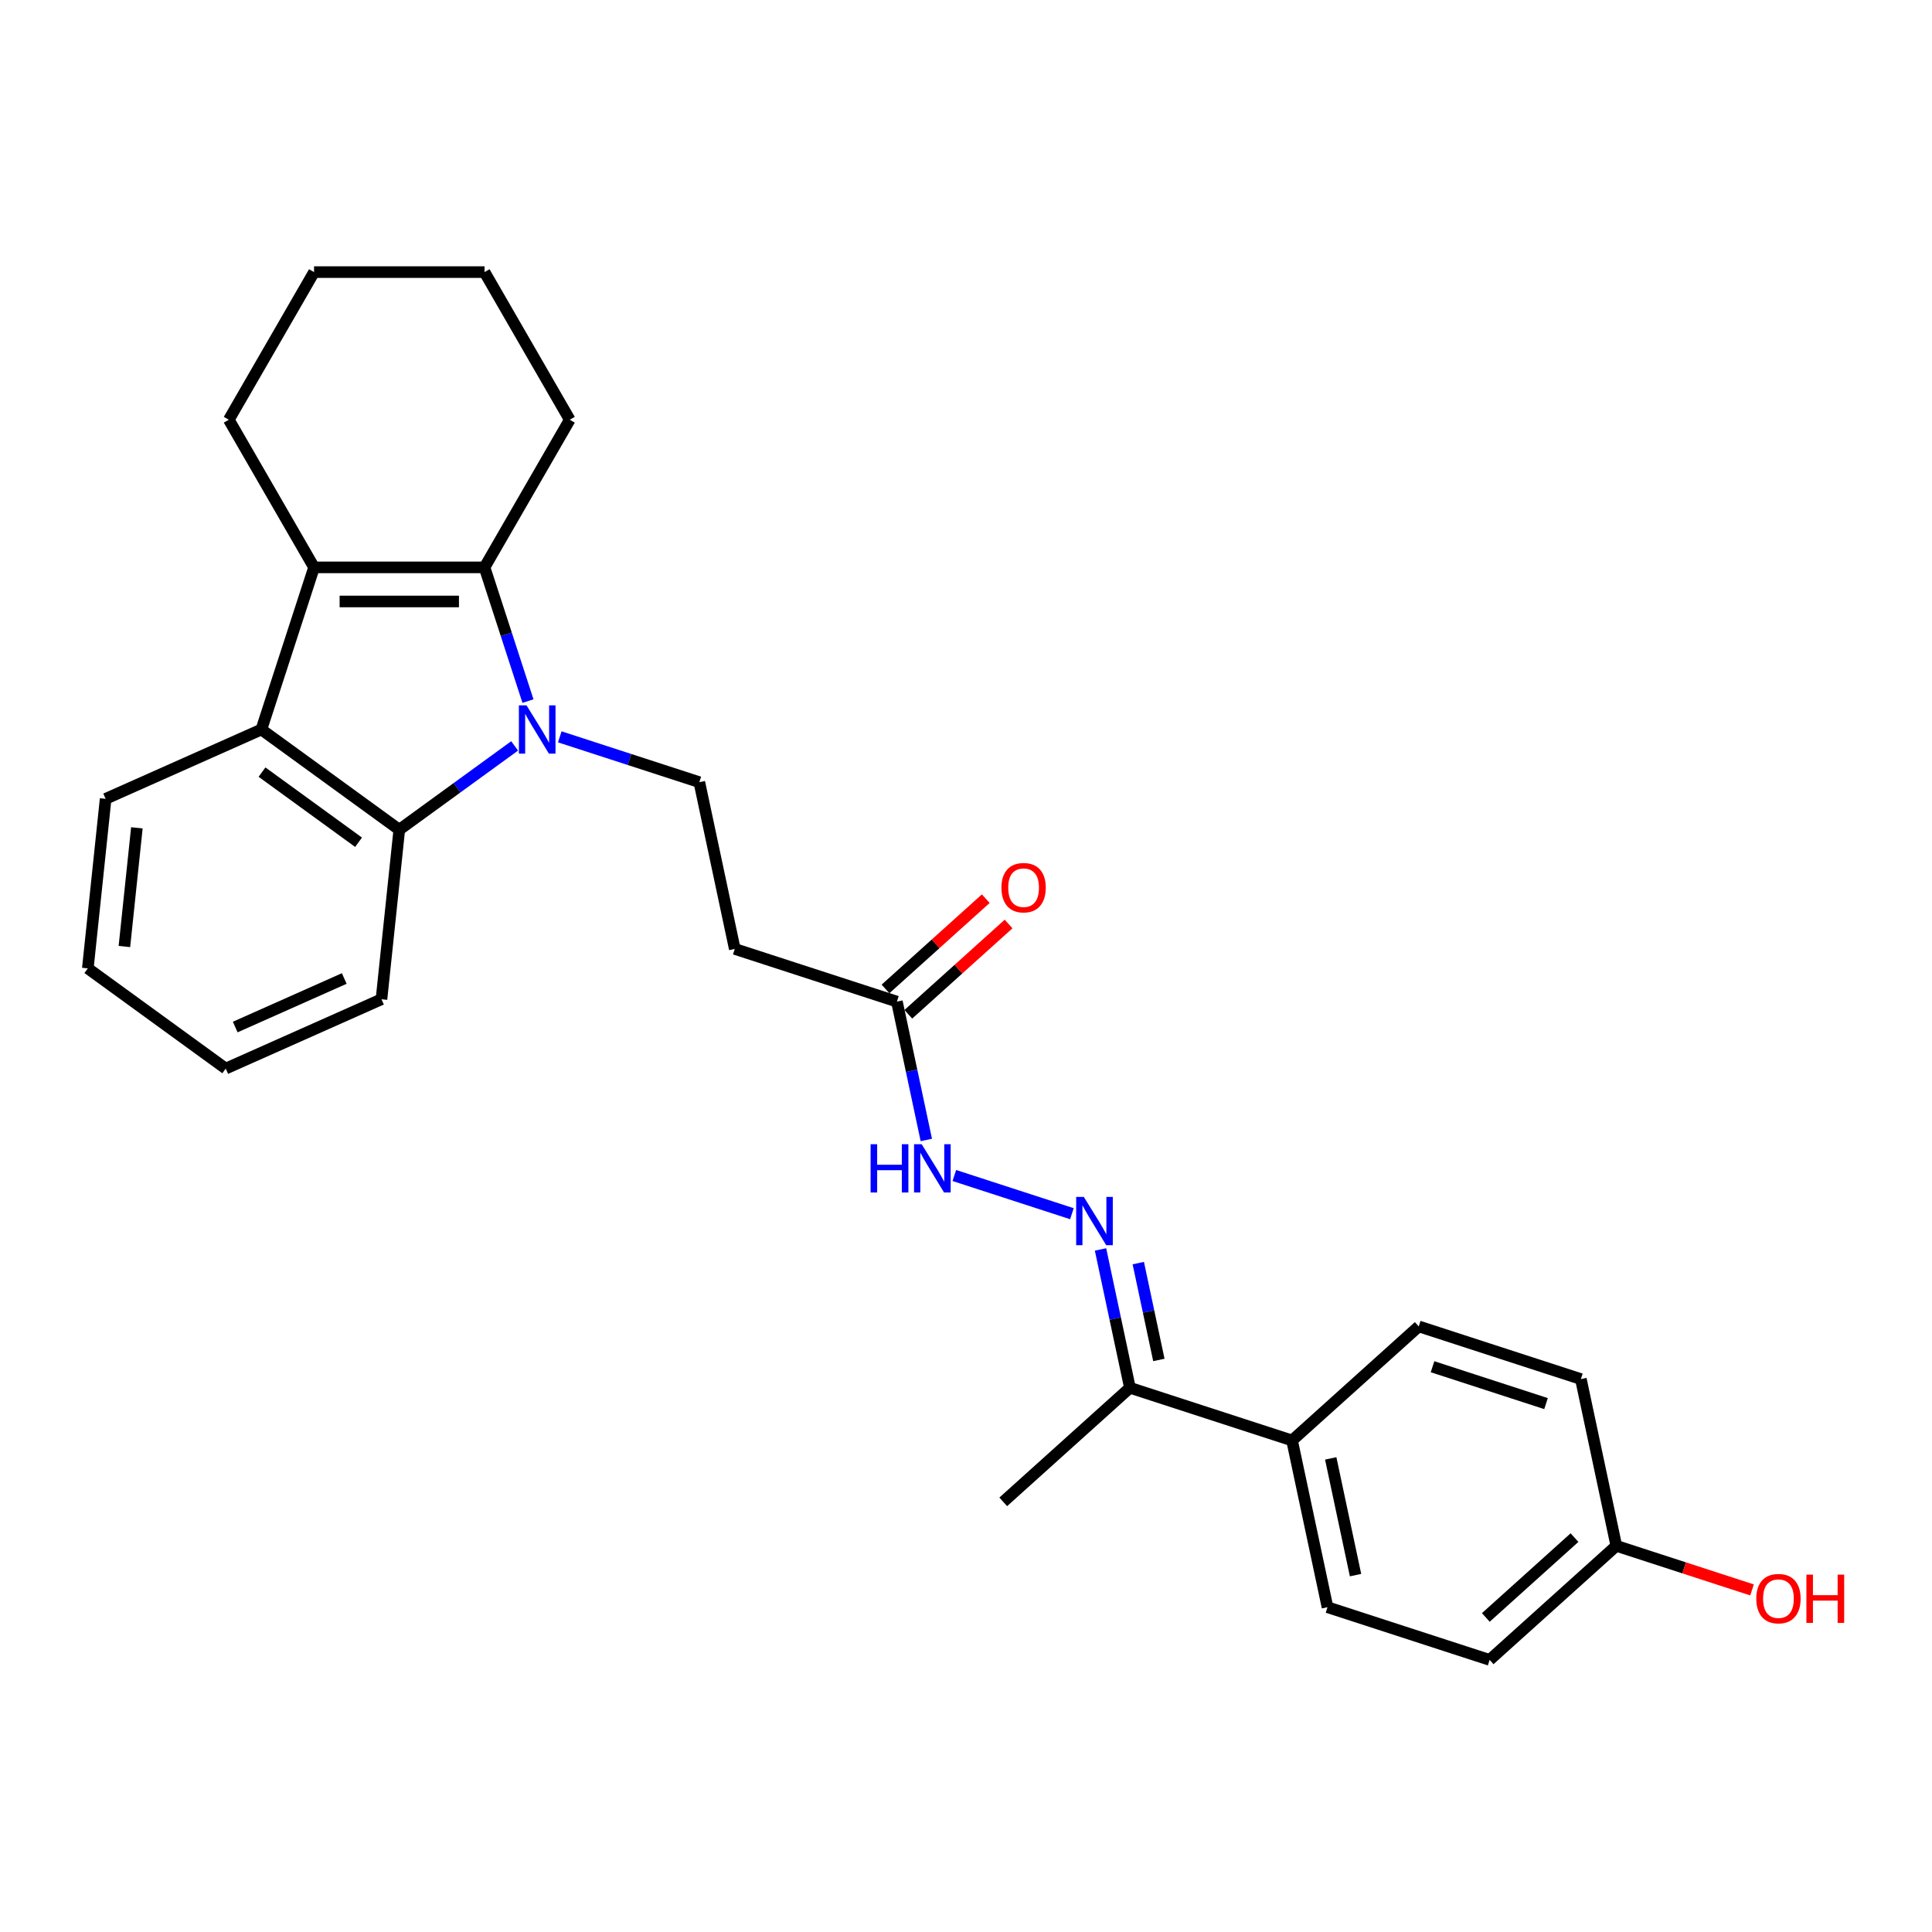 <?xml version='1.0' encoding='iso-8859-1'?>
<svg version='1.1' baseProfile='full'
              xmlns='http://www.w3.org/2000/svg'
                      xmlns:rdkit='http://www.rdkit.org/xml'
                      xmlns:xlink='http://www.w3.org/1999/xlink'
                  xml:space='preserve'
width='1000px' height='1000px' viewBox='0 0 1000 1000'>
<!-- END OF HEADER -->
<rect style='opacity:1.0;fill:#FFFFFF;stroke:none' width='1000' height='1000' x='0' y='0'> </rect>
<path class='bond-0' d='M 273.28,362.89 L 262.035,328.281' style='fill:none;fill-rule:evenodd;stroke:#0000FF;stroke-width:6px;stroke-linecap:butt;stroke-linejoin:miter;stroke-opacity:1' />
<path class='bond-0' d='M 262.035,328.281 L 250.79,293.672' style='fill:none;fill-rule:evenodd;stroke:#000000;stroke-width:6px;stroke-linecap:butt;stroke-linejoin:miter;stroke-opacity:1' />
<path class='bond-2' d='M 266.374,386.078 L 236.523,407.766' style='fill:none;fill-rule:evenodd;stroke:#0000FF;stroke-width:6px;stroke-linecap:butt;stroke-linejoin:miter;stroke-opacity:1' />
<path class='bond-2' d='M 236.523,407.766 L 206.671,429.455' style='fill:none;fill-rule:evenodd;stroke:#000000;stroke-width:6px;stroke-linecap:butt;stroke-linejoin:miter;stroke-opacity:1' />
<path class='bond-4' d='M 289.739,381.386 L 325.857,393.122' style='fill:none;fill-rule:evenodd;stroke:#0000FF;stroke-width:6px;stroke-linecap:butt;stroke-linejoin:miter;stroke-opacity:1' />
<path class='bond-4' d='M 325.857,393.122 L 361.975,404.857' style='fill:none;fill-rule:evenodd;stroke:#000000;stroke-width:6px;stroke-linecap:butt;stroke-linejoin:miter;stroke-opacity:1' />
<path class='bond-1' d='M 250.79,293.672 L 162.553,293.672' style='fill:none;fill-rule:evenodd;stroke:#000000;stroke-width:6px;stroke-linecap:butt;stroke-linejoin:miter;stroke-opacity:1' />
<path class='bond-1' d='M 237.554,311.319 L 175.789,311.319' style='fill:none;fill-rule:evenodd;stroke:#000000;stroke-width:6px;stroke-linecap:butt;stroke-linejoin:miter;stroke-opacity:1' />
<path class='bond-14' d='M 250.79,293.672 L 294.908,217.257' style='fill:none;fill-rule:evenodd;stroke:#000000;stroke-width:6px;stroke-linecap:butt;stroke-linejoin:miter;stroke-opacity:1' />
<path class='bond-15' d='M 162.553,293.672 L 118.435,217.257' style='fill:none;fill-rule:evenodd;stroke:#000000;stroke-width:6px;stroke-linecap:butt;stroke-linejoin:miter;stroke-opacity:1' />
<path class='bond-27' d='M 162.553,293.672 L 135.286,377.59' style='fill:none;fill-rule:evenodd;stroke:#000000;stroke-width:6px;stroke-linecap:butt;stroke-linejoin:miter;stroke-opacity:1' />
<path class='bond-3' d='M 206.671,429.455 L 135.286,377.59' style='fill:none;fill-rule:evenodd;stroke:#000000;stroke-width:6px;stroke-linecap:butt;stroke-linejoin:miter;stroke-opacity:1' />
<path class='bond-3' d='M 185.591,435.952 L 135.621,399.647' style='fill:none;fill-rule:evenodd;stroke:#000000;stroke-width:6px;stroke-linecap:butt;stroke-linejoin:miter;stroke-opacity:1' />
<path class='bond-19' d='M 206.671,429.455 L 197.448,517.208' style='fill:none;fill-rule:evenodd;stroke:#000000;stroke-width:6px;stroke-linecap:butt;stroke-linejoin:miter;stroke-opacity:1' />
<path class='bond-20' d='M 135.286,377.59 L 54.678,413.48' style='fill:none;fill-rule:evenodd;stroke:#000000;stroke-width:6px;stroke-linecap:butt;stroke-linejoin:miter;stroke-opacity:1' />
<path class='bond-7' d='M 361.975,404.857 L 380.32,491.166' style='fill:none;fill-rule:evenodd;stroke:#000000;stroke-width:6px;stroke-linecap:butt;stroke-linejoin:miter;stroke-opacity:1' />
<path class='bond-5' d='M 554.82,628.212 L 493.96,608.437' style='fill:none;fill-rule:evenodd;stroke:#0000FF;stroke-width:6px;stroke-linecap:butt;stroke-linejoin:miter;stroke-opacity:1' />
<path class='bond-9' d='M 569.627,646.708 L 577.238,682.512' style='fill:none;fill-rule:evenodd;stroke:#0000FF;stroke-width:6px;stroke-linecap:butt;stroke-linejoin:miter;stroke-opacity:1' />
<path class='bond-9' d='M 577.238,682.512 L 584.848,718.317' style='fill:none;fill-rule:evenodd;stroke:#000000;stroke-width:6px;stroke-linecap:butt;stroke-linejoin:miter;stroke-opacity:1' />
<path class='bond-9' d='M 589.172,653.78 L 594.499,678.843' style='fill:none;fill-rule:evenodd;stroke:#0000FF;stroke-width:6px;stroke-linecap:butt;stroke-linejoin:miter;stroke-opacity:1' />
<path class='bond-9' d='M 594.499,678.843 L 599.827,703.906' style='fill:none;fill-rule:evenodd;stroke:#000000;stroke-width:6px;stroke-linecap:butt;stroke-linejoin:miter;stroke-opacity:1' />
<path class='bond-6' d='M 464.239,518.432 L 380.32,491.166' style='fill:none;fill-rule:evenodd;stroke:#000000;stroke-width:6px;stroke-linecap:butt;stroke-linejoin:miter;stroke-opacity:1' />
<path class='bond-8' d='M 464.239,518.432 L 471.849,554.237' style='fill:none;fill-rule:evenodd;stroke:#000000;stroke-width:6px;stroke-linecap:butt;stroke-linejoin:miter;stroke-opacity:1' />
<path class='bond-8' d='M 471.849,554.237 L 479.46,590.041' style='fill:none;fill-rule:evenodd;stroke:#0000FF;stroke-width:6px;stroke-linecap:butt;stroke-linejoin:miter;stroke-opacity:1' />
<path class='bond-11' d='M 470.143,524.99 L 496.091,501.626' style='fill:none;fill-rule:evenodd;stroke:#000000;stroke-width:6px;stroke-linecap:butt;stroke-linejoin:miter;stroke-opacity:1' />
<path class='bond-11' d='M 496.091,501.626 L 522.039,478.262' style='fill:none;fill-rule:evenodd;stroke:#FF0000;stroke-width:6px;stroke-linecap:butt;stroke-linejoin:miter;stroke-opacity:1' />
<path class='bond-11' d='M 458.335,511.875 L 484.283,488.511' style='fill:none;fill-rule:evenodd;stroke:#000000;stroke-width:6px;stroke-linecap:butt;stroke-linejoin:miter;stroke-opacity:1' />
<path class='bond-11' d='M 484.283,488.511 L 510.231,465.148' style='fill:none;fill-rule:evenodd;stroke:#FF0000;stroke-width:6px;stroke-linecap:butt;stroke-linejoin:miter;stroke-opacity:1' />
<path class='bond-10' d='M 584.848,718.317 L 668.766,745.583' style='fill:none;fill-rule:evenodd;stroke:#000000;stroke-width:6px;stroke-linecap:butt;stroke-linejoin:miter;stroke-opacity:1' />
<path class='bond-22' d='M 584.848,718.317 L 519.275,777.359' style='fill:none;fill-rule:evenodd;stroke:#000000;stroke-width:6px;stroke-linecap:butt;stroke-linejoin:miter;stroke-opacity:1' />
<path class='bond-12' d='M 668.766,745.583 L 687.112,831.892' style='fill:none;fill-rule:evenodd;stroke:#000000;stroke-width:6px;stroke-linecap:butt;stroke-linejoin:miter;stroke-opacity:1' />
<path class='bond-12' d='M 688.78,754.861 L 701.622,815.277' style='fill:none;fill-rule:evenodd;stroke:#000000;stroke-width:6px;stroke-linecap:butt;stroke-linejoin:miter;stroke-opacity:1' />
<path class='bond-13' d='M 668.766,745.583 L 734.339,686.541' style='fill:none;fill-rule:evenodd;stroke:#000000;stroke-width:6px;stroke-linecap:butt;stroke-linejoin:miter;stroke-opacity:1' />
<path class='bond-18' d='M 687.112,831.892 L 771.03,859.159' style='fill:none;fill-rule:evenodd;stroke:#000000;stroke-width:6px;stroke-linecap:butt;stroke-linejoin:miter;stroke-opacity:1' />
<path class='bond-17' d='M 734.339,686.541 L 818.257,713.808' style='fill:none;fill-rule:evenodd;stroke:#000000;stroke-width:6px;stroke-linecap:butt;stroke-linejoin:miter;stroke-opacity:1' />
<path class='bond-17' d='M 741.474,707.415 L 800.216,726.502' style='fill:none;fill-rule:evenodd;stroke:#000000;stroke-width:6px;stroke-linecap:butt;stroke-linejoin:miter;stroke-opacity:1' />
<path class='bond-24' d='M 294.908,217.257 L 250.79,140.841' style='fill:none;fill-rule:evenodd;stroke:#000000;stroke-width:6px;stroke-linecap:butt;stroke-linejoin:miter;stroke-opacity:1' />
<path class='bond-29' d='M 118.435,217.257 L 162.553,140.841' style='fill:none;fill-rule:evenodd;stroke:#000000;stroke-width:6px;stroke-linecap:butt;stroke-linejoin:miter;stroke-opacity:1' />
<path class='bond-16' d='M 836.603,800.117 L 818.257,713.808' style='fill:none;fill-rule:evenodd;stroke:#000000;stroke-width:6px;stroke-linecap:butt;stroke-linejoin:miter;stroke-opacity:1' />
<path class='bond-21' d='M 836.603,800.117 L 871.724,811.528' style='fill:none;fill-rule:evenodd;stroke:#000000;stroke-width:6px;stroke-linecap:butt;stroke-linejoin:miter;stroke-opacity:1' />
<path class='bond-21' d='M 871.724,811.528 L 906.845,822.94' style='fill:none;fill-rule:evenodd;stroke:#FF0000;stroke-width:6px;stroke-linecap:butt;stroke-linejoin:miter;stroke-opacity:1' />
<path class='bond-30' d='M 836.603,800.117 L 771.03,859.159' style='fill:none;fill-rule:evenodd;stroke:#000000;stroke-width:6px;stroke-linecap:butt;stroke-linejoin:miter;stroke-opacity:1' />
<path class='bond-30' d='M 814.959,795.859 L 769.058,837.188' style='fill:none;fill-rule:evenodd;stroke:#000000;stroke-width:6px;stroke-linecap:butt;stroke-linejoin:miter;stroke-opacity:1' />
<path class='bond-26' d='M 197.448,517.208 L 116.84,553.097' style='fill:none;fill-rule:evenodd;stroke:#000000;stroke-width:6px;stroke-linecap:butt;stroke-linejoin:miter;stroke-opacity:1' />
<path class='bond-26' d='M 178.179,506.47 L 121.753,531.592' style='fill:none;fill-rule:evenodd;stroke:#000000;stroke-width:6px;stroke-linecap:butt;stroke-linejoin:miter;stroke-opacity:1' />
<path class='bond-28' d='M 54.678,413.48 L 45.455,501.233' style='fill:none;fill-rule:evenodd;stroke:#000000;stroke-width:6px;stroke-linecap:butt;stroke-linejoin:miter;stroke-opacity:1' />
<path class='bond-28' d='M 70.845,428.487 L 64.389,489.915' style='fill:none;fill-rule:evenodd;stroke:#000000;stroke-width:6px;stroke-linecap:butt;stroke-linejoin:miter;stroke-opacity:1' />
<path class='bond-23' d='M 162.553,140.841 L 250.79,140.841' style='fill:none;fill-rule:evenodd;stroke:#000000;stroke-width:6px;stroke-linecap:butt;stroke-linejoin:miter;stroke-opacity:1' />
<path class='bond-25' d='M 45.455,501.233 L 116.84,553.097' style='fill:none;fill-rule:evenodd;stroke:#000000;stroke-width:6px;stroke-linecap:butt;stroke-linejoin:miter;stroke-opacity:1' />
<path  class='atom-0' d='M 272.533 365.096
L 280.721 378.331
Q 281.533 379.637, 282.839 382.002
Q 284.145 384.367, 284.216 384.508
L 284.216 365.096
L 287.533 365.096
L 287.533 390.085
L 284.11 390.085
L 275.321 375.614
Q 274.298 373.92, 273.204 371.978
Q 272.145 370.037, 271.827 369.437
L 271.827 390.085
L 268.58 390.085
L 268.58 365.096
L 272.533 365.096
' fill='#0000FF'/>
<path  class='atom-6' d='M 560.979 619.514
L 569.167 632.749
Q 569.979 634.055, 571.285 636.42
Q 572.591 638.785, 572.661 638.926
L 572.661 619.514
L 575.979 619.514
L 575.979 644.502
L 572.556 644.502
L 563.767 630.031
Q 562.744 628.337, 561.65 626.396
Q 560.591 624.455, 560.273 623.855
L 560.273 644.502
L 557.026 644.502
L 557.026 619.514
L 560.979 619.514
' fill='#0000FF'/>
<path  class='atom-9' d='M 450.625 592.247
L 454.013 592.247
L 454.013 602.871
L 466.79 602.871
L 466.79 592.247
L 470.178 592.247
L 470.178 617.236
L 466.79 617.236
L 466.79 605.694
L 454.013 605.694
L 454.013 617.236
L 450.625 617.236
L 450.625 592.247
' fill='#0000FF'/>
<path  class='atom-9' d='M 477.061 592.247
L 485.249 605.482
Q 486.061 606.788, 487.367 609.153
Q 488.673 611.518, 488.743 611.659
L 488.743 592.247
L 492.061 592.247
L 492.061 617.236
L 488.637 617.236
L 479.849 602.765
Q 478.825 601.071, 477.731 599.129
Q 476.672 597.188, 476.355 596.588
L 476.355 617.236
L 473.108 617.236
L 473.108 592.247
L 477.061 592.247
' fill='#0000FF'/>
<path  class='atom-12' d='M 518.341 459.461
Q 518.341 453.461, 521.306 450.108
Q 524.27 446.755, 529.812 446.755
Q 535.353 446.755, 538.318 450.108
Q 541.282 453.461, 541.282 459.461
Q 541.282 465.532, 538.282 468.991
Q 535.282 472.414, 529.812 472.414
Q 524.306 472.414, 521.306 468.991
Q 518.341 465.567, 518.341 459.461
M 529.812 469.591
Q 533.623 469.591, 535.671 467.049
Q 537.753 464.473, 537.753 459.461
Q 537.753 454.555, 535.671 452.084
Q 533.623 449.578, 529.812 449.578
Q 526 449.578, 523.917 452.049
Q 521.87 454.52, 521.87 459.461
Q 521.87 464.508, 523.917 467.049
Q 526 469.591, 529.812 469.591
' fill='#FF0000'/>
<path  class='atom-22' d='M 909.05 827.454
Q 909.05 821.454, 912.015 818.101
Q 914.98 814.748, 920.521 814.748
Q 926.063 814.748, 929.027 818.101
Q 931.992 821.454, 931.992 827.454
Q 931.992 833.525, 928.992 836.984
Q 925.992 840.407, 920.521 840.407
Q 915.015 840.407, 912.015 836.984
Q 909.05 833.56, 909.05 827.454
M 920.521 837.584
Q 924.333 837.584, 926.38 835.043
Q 928.463 832.466, 928.463 827.454
Q 928.463 822.548, 926.38 820.078
Q 924.333 817.572, 920.521 817.572
Q 916.709 817.572, 914.627 820.042
Q 912.58 822.513, 912.58 827.454
Q 912.58 832.501, 914.627 835.043
Q 916.709 837.584, 920.521 837.584
' fill='#FF0000'/>
<path  class='atom-22' d='M 934.992 815.03
L 938.38 815.03
L 938.38 825.654
L 951.157 825.654
L 951.157 815.03
L 954.545 815.03
L 954.545 840.019
L 951.157 840.019
L 951.157 828.478
L 938.38 828.478
L 938.38 840.019
L 934.992 840.019
L 934.992 815.03
' fill='#FF0000'/>
</svg>
